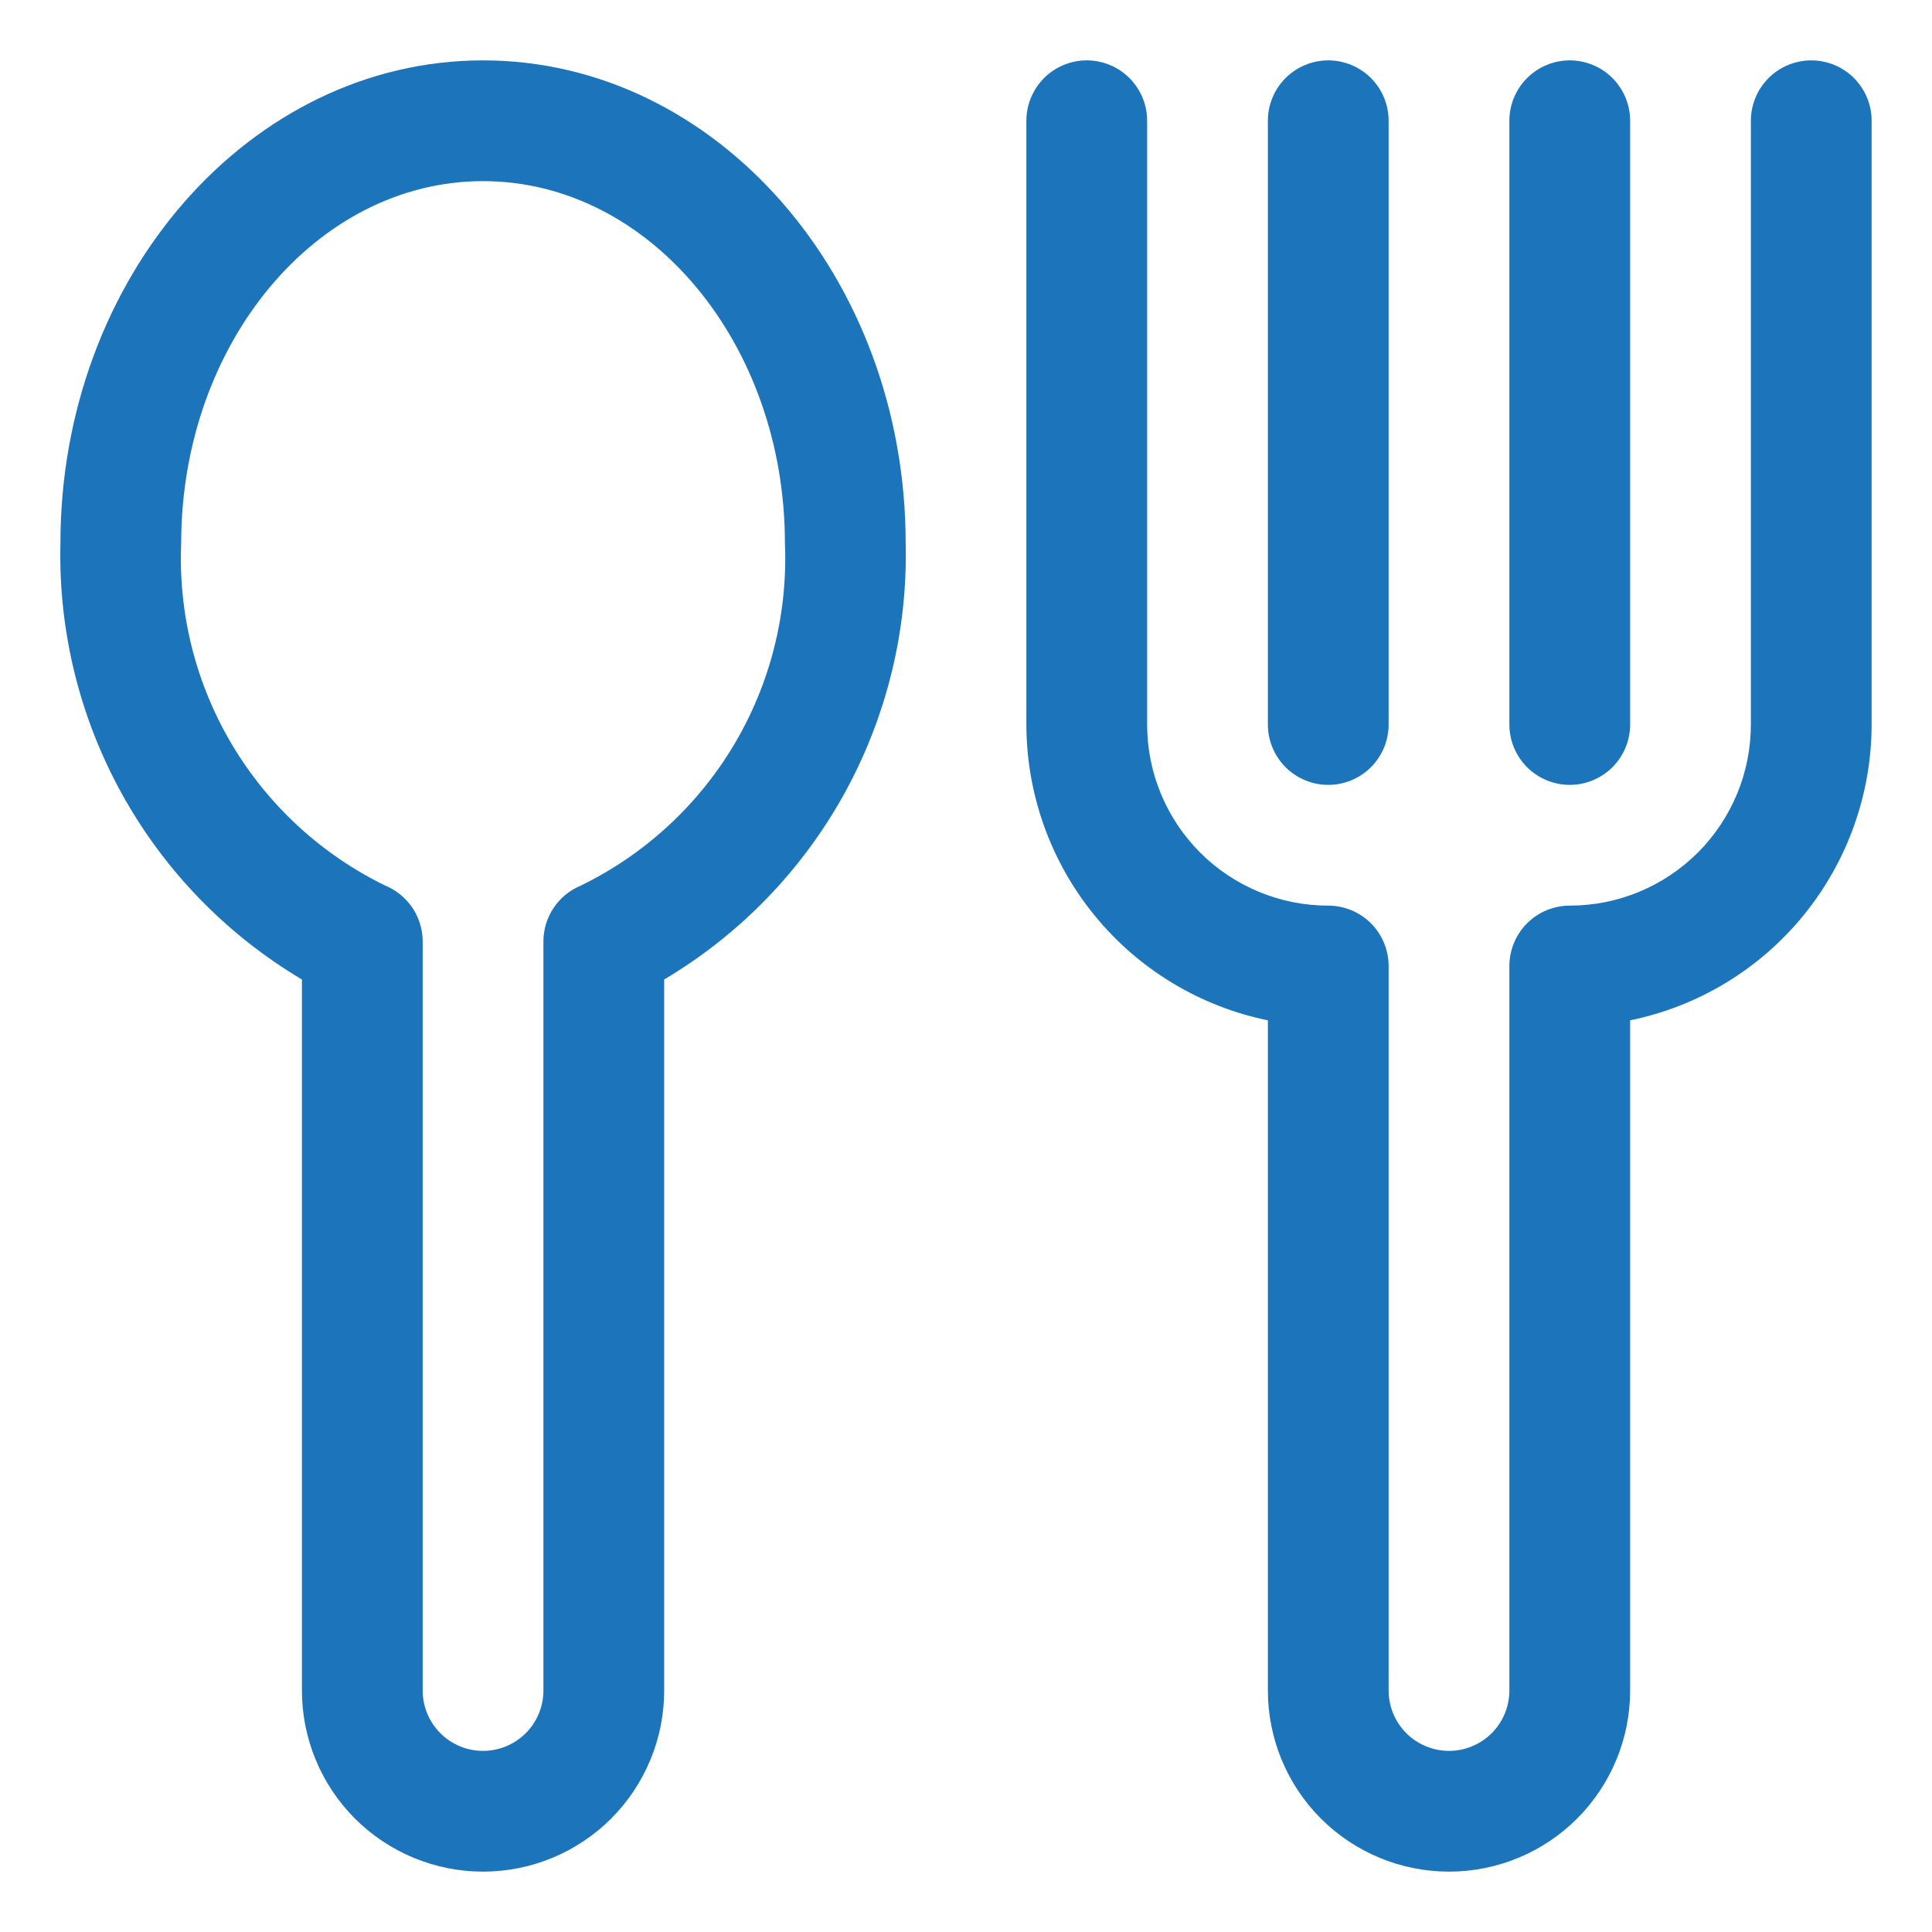 <svg width="40" height="40" viewBox="0 0 40 40" fill="none" xmlns="http://www.w3.org/2000/svg">
<path d="M10.001 1.25C5.177 1.25 1.251 5.736 1.251 11.25C1.208 13.063 1.648 14.855 2.527 16.442C3.406 18.029 4.691 19.353 6.251 20.279V35C6.251 35.995 6.646 36.948 7.349 37.652C8.053 38.355 9.006 38.75 10.001 38.75C10.995 38.75 11.949 38.355 12.653 37.652C13.356 36.948 13.751 35.995 13.751 35V20.279C15.311 19.353 16.596 18.029 17.475 16.442C18.353 14.855 18.794 13.063 18.751 11.25C18.751 5.736 14.825 1.25 10.001 1.25ZM12.023 18.336C11.795 18.431 11.599 18.591 11.462 18.797C11.324 19.002 11.251 19.244 11.251 19.491V35C11.251 35.331 11.119 35.65 10.885 35.884C10.65 36.118 10.332 36.25 10.001 36.25C9.669 36.25 9.351 36.118 9.117 35.884C8.883 35.65 8.751 35.331 8.751 35V19.491C8.751 19.244 8.677 19.002 8.54 18.797C8.402 18.591 8.207 18.431 7.978 18.336C6.661 17.694 5.559 16.682 4.808 15.424C4.057 14.165 3.69 12.714 3.751 11.25C3.751 7.114 6.555 3.75 10.001 3.75C13.447 3.75 16.251 7.114 16.251 11.25C16.312 12.714 15.945 14.165 15.194 15.424C14.443 16.682 13.341 17.694 12.023 18.336Z" fill="#1C75BA"/>
<path d="M37.5 1.25C37.169 1.25 36.85 1.382 36.616 1.616C36.382 1.851 36.25 2.168 36.25 2.5V15C36.25 15.995 35.855 16.948 35.152 17.652C34.448 18.355 33.495 18.75 32.5 18.75C32.169 18.75 31.851 18.882 31.616 19.116C31.382 19.351 31.25 19.669 31.25 20V35C31.25 35.331 31.118 35.65 30.884 35.884C30.649 36.118 30.331 36.25 30 36.25C29.669 36.25 29.351 36.118 29.116 35.884C28.882 35.65 28.75 35.331 28.75 35V20C28.75 19.669 28.618 19.351 28.384 19.116C28.149 18.882 27.831 18.75 27.5 18.75C26.505 18.75 25.552 18.355 24.848 17.652C24.145 16.948 23.75 15.995 23.75 15V2.5C23.75 2.168 23.618 1.851 23.384 1.616C23.149 1.382 22.831 1.25 22.5 1.25C22.169 1.25 21.851 1.382 21.616 1.616C21.382 1.851 21.25 2.168 21.25 2.5V15C21.252 16.44 21.75 17.836 22.661 18.952C23.571 20.068 24.839 20.835 26.25 21.125V35C26.25 35.995 26.645 36.948 27.348 37.652C28.052 38.355 29.005 38.75 30 38.75C30.995 38.75 31.948 38.355 32.652 37.652C33.355 36.948 33.75 35.995 33.75 35V21.125C35.161 20.835 36.429 20.068 37.339 18.952C38.25 17.836 38.748 16.44 38.75 15V2.5C38.75 2.168 38.618 1.851 38.384 1.616C38.15 1.382 37.831 1.25 37.5 1.25Z" fill="#1C75BA"/>
<path d="M27.5 16.25C27.831 16.25 28.149 16.118 28.384 15.884C28.618 15.649 28.75 15.332 28.75 15V2.5C28.75 2.168 28.618 1.851 28.384 1.616C28.149 1.382 27.831 1.25 27.5 1.25C27.169 1.25 26.851 1.382 26.616 1.616C26.382 1.851 26.25 2.168 26.25 2.5V15C26.25 15.332 26.382 15.649 26.616 15.884C26.851 16.118 27.169 16.25 27.5 16.25Z" fill="#1C75BA"/>
<path d="M32.5 16.25C32.831 16.25 33.15 16.118 33.384 15.884C33.618 15.649 33.75 15.332 33.75 15V2.5C33.75 2.168 33.618 1.851 33.384 1.616C33.15 1.382 32.831 1.25 32.5 1.25C32.169 1.25 31.851 1.382 31.616 1.616C31.382 1.851 31.25 2.168 31.25 2.5V15C31.25 15.332 31.382 15.649 31.616 15.884C31.851 16.118 32.169 16.25 32.5 16.25Z" fill="#1C75BA"/>
</svg>
